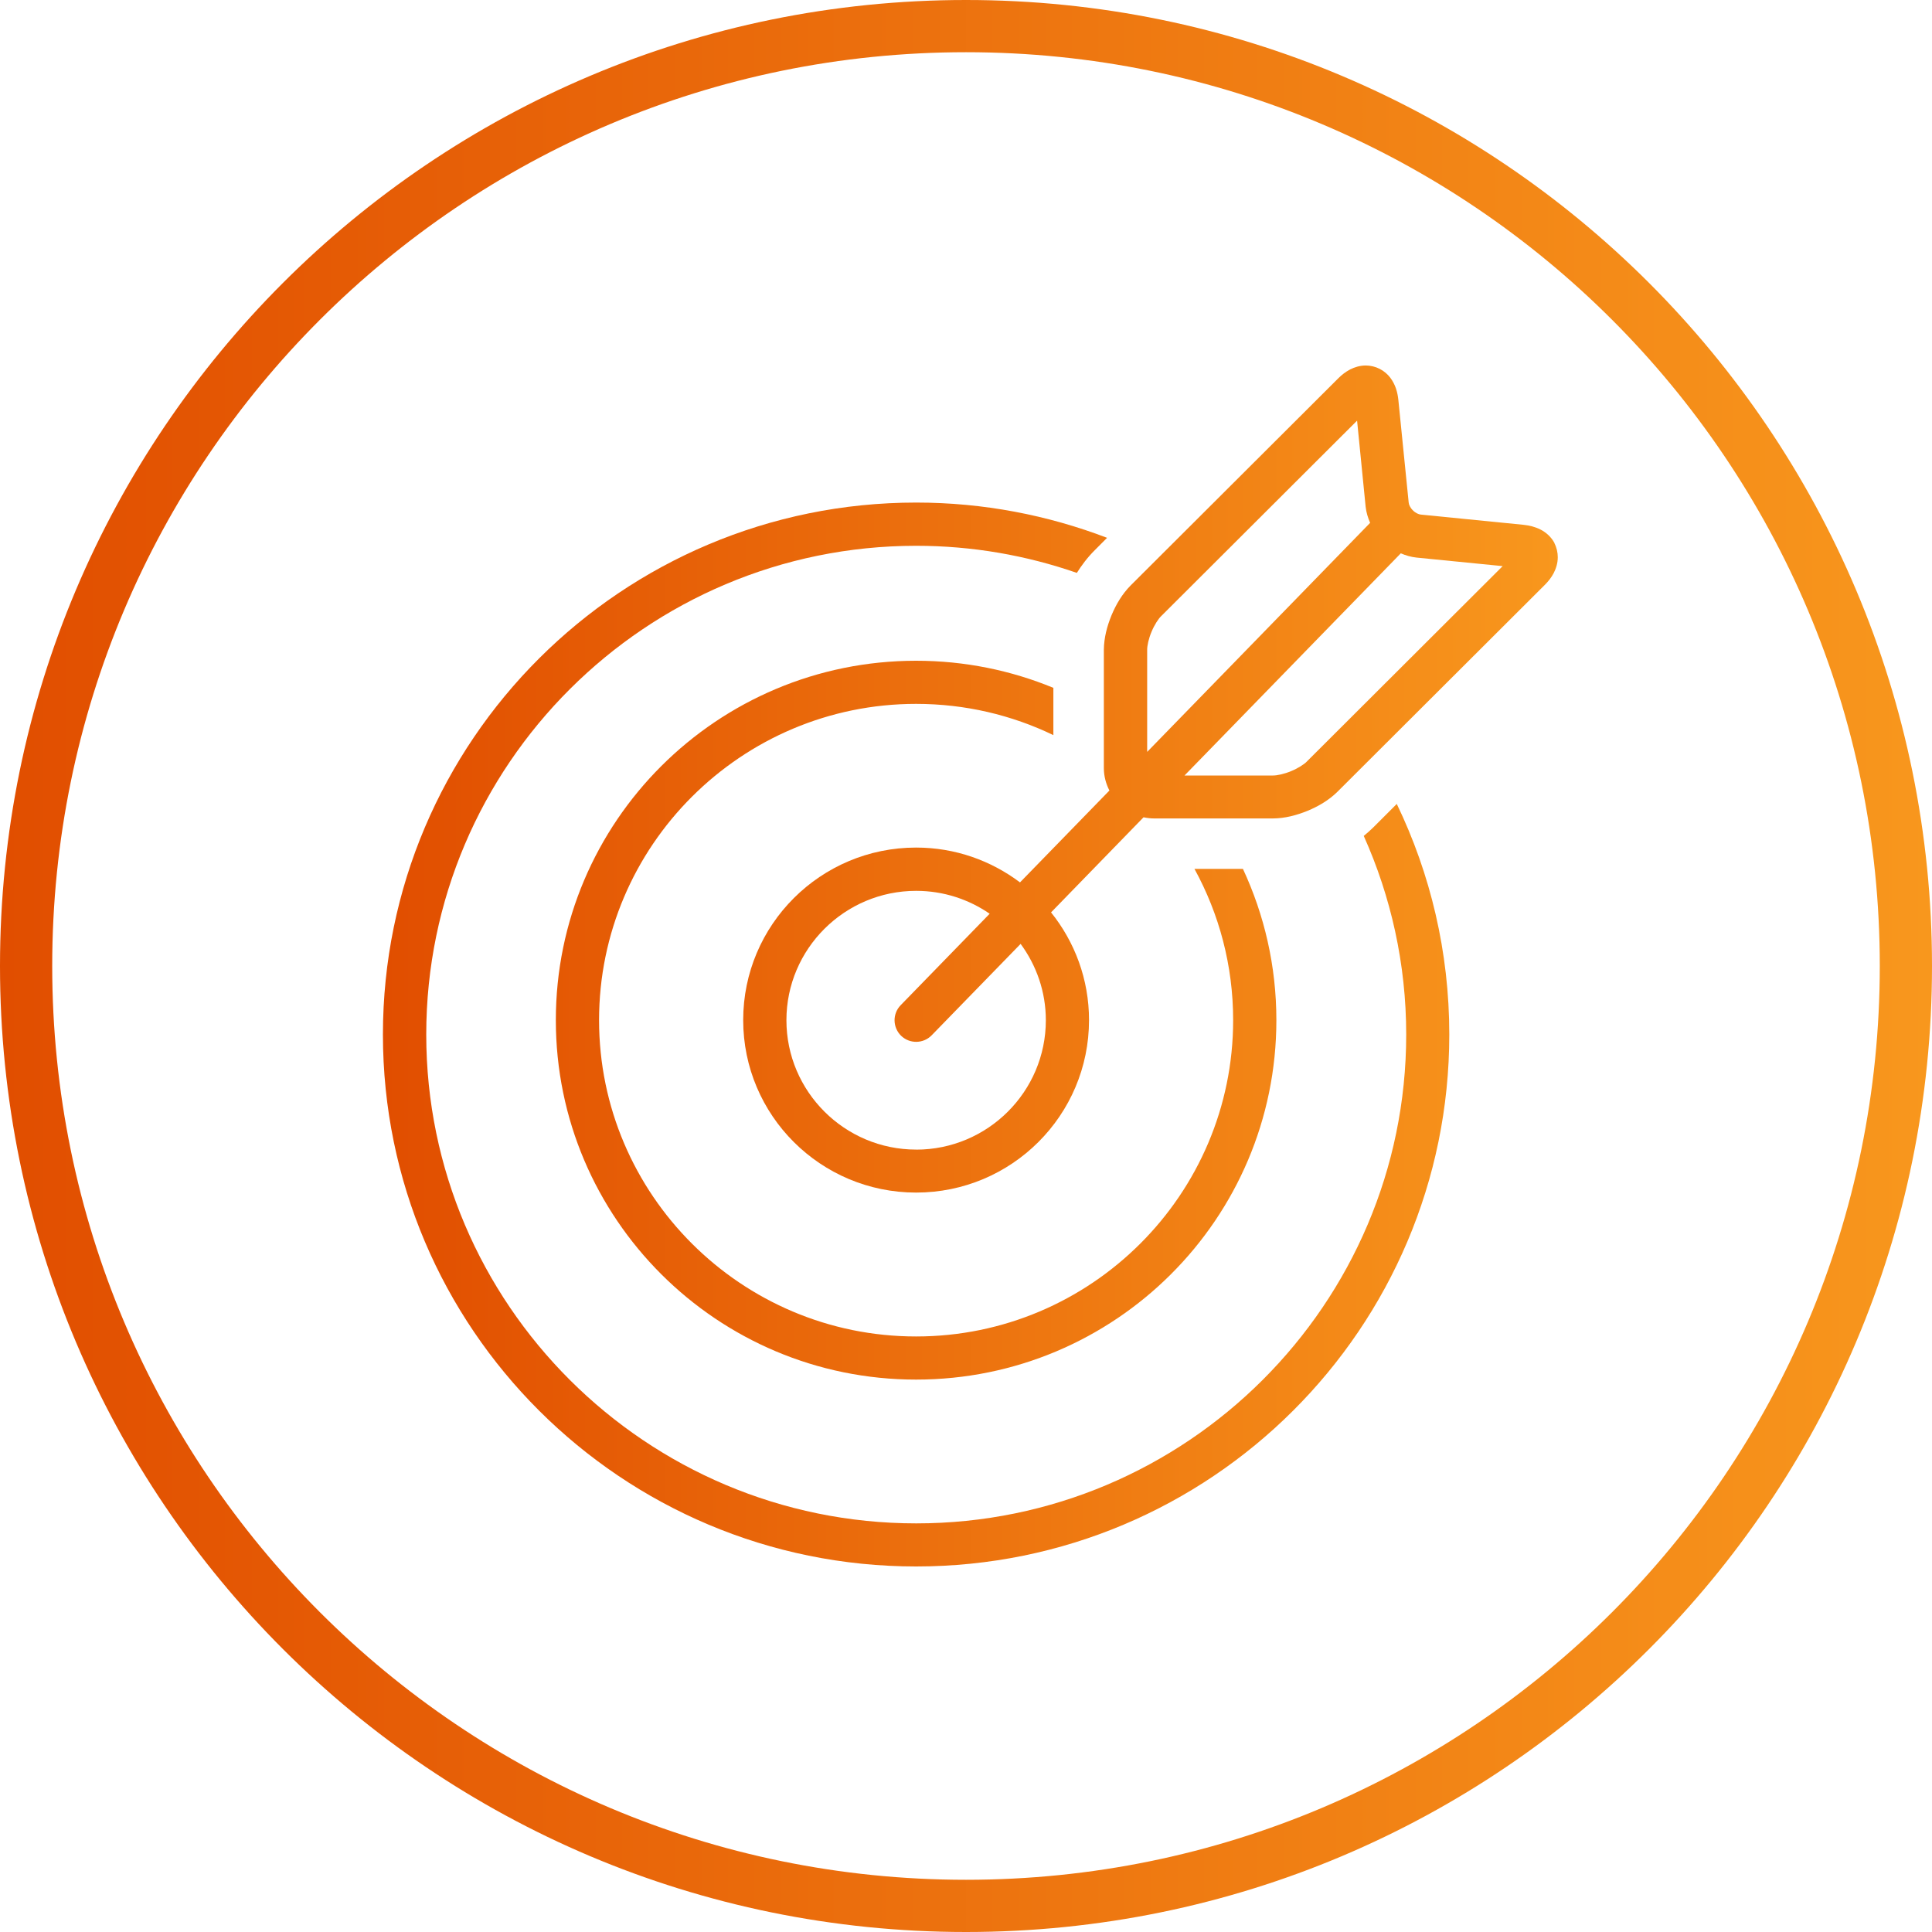 <?xml version="1.0" encoding="utf-8"?>
<svg xmlns="http://www.w3.org/2000/svg" fill="none" height="40" viewBox="0 0 40 40" width="40">
<path d="M38.919 20C38.919 9.551 30.449 1.081 20 1.081C9.551 1.081 1.081 9.551 1.081 20C1.081 30.449 9.551 38.919 20 38.919V40C8.954 40 0 31.046 0 20C0 8.954 8.954 0 20 0C31.046 0 40 8.954 40 20C40 31.046 31.046 40 20 40V38.919C30.449 38.919 38.919 30.449 38.919 20Z" fill="url(#paint0_linear_2450_1020)"/>
<path d="M28.919 16.644L28.431 17.132C28.365 17.197 28.299 17.254 28.235 17.307C28.798 18.564 29.114 19.956 29.114 21.419C29.114 27 24.563 31.54 18.97 31.54C13.377 31.54 8.825 27 8.825 21.419C8.825 15.839 13.375 11.3 18.968 11.3C20.134 11.3 21.251 11.499 22.295 11.861C22.395 11.703 22.51 11.546 22.67 11.387L22.921 11.135C21.693 10.666 20.361 10.405 18.968 10.405C12.873 10.405 7.928 15.336 7.928 21.418C7.928 27.5 12.871 32.432 18.967 32.432C25.063 32.432 30.006 27.501 30.006 21.418C30.006 19.708 29.615 18.088 28.918 16.643L28.919 16.644Z" fill="url(#paint1_linear_2450_1020)"/>
<path d="M25.734 17.989H24.73C25.241 18.921 25.531 19.988 25.531 21.121C25.531 24.732 22.587 27.67 18.967 27.67C15.348 27.67 12.403 24.732 12.403 21.121C12.403 17.511 15.348 14.573 18.967 14.573C19.984 14.573 20.95 14.805 21.809 15.22V14.241C20.933 13.88 19.974 13.68 18.967 13.68C14.847 13.68 11.508 17.012 11.508 21.121C11.508 25.23 14.847 28.563 18.967 28.563C23.087 28.563 26.426 25.231 26.426 21.121C26.426 20.002 26.177 18.941 25.733 17.988L25.734 17.989Z" fill="url(#paint2_linear_2450_1020)"/>
<path d="M32.187 11.249C32.117 11.114 32.004 11.019 31.893 10.963C31.78 10.906 31.665 10.879 31.547 10.866L29.417 10.654C29.373 10.65 29.305 10.621 29.252 10.566C29.197 10.513 29.167 10.445 29.165 10.402L28.951 8.276C28.934 8.12 28.893 7.966 28.785 7.821C28.731 7.75 28.657 7.684 28.567 7.638C28.478 7.592 28.375 7.567 28.278 7.567C28.154 7.567 28.043 7.603 27.951 7.65C27.858 7.699 27.779 7.761 27.708 7.832L23.408 12.122C23.233 12.299 23.108 12.511 23.013 12.738C22.919 12.967 22.857 13.205 22.854 13.453V15.903C22.854 16.071 22.898 16.227 22.969 16.367L21.118 18.269C20.518 17.818 19.777 17.548 18.967 17.548C16.99 17.548 15.387 19.147 15.387 21.12C15.387 23.092 16.99 24.691 18.967 24.691C20.944 24.691 22.547 23.092 22.547 21.12C22.547 20.276 22.252 19.502 21.761 18.89L23.676 16.921C23.748 16.936 23.821 16.945 23.896 16.945H26.353C26.603 16.944 26.841 16.88 27.07 16.788C27.297 16.693 27.511 16.569 27.689 16.394L31.988 12.105C32.058 12.034 32.12 11.956 32.169 11.863C32.216 11.77 32.252 11.66 32.252 11.536C32.252 11.44 32.229 11.337 32.183 11.248L32.187 11.249ZM18.968 23.801C17.487 23.801 16.282 22.599 16.282 21.122C16.282 19.646 17.487 18.444 18.968 18.444C19.534 18.444 20.057 18.62 20.49 18.918L18.647 20.812C18.475 20.989 18.48 21.271 18.656 21.444C18.834 21.616 19.117 21.611 19.289 21.435L21.131 19.542C21.457 19.986 21.653 20.531 21.653 21.123C21.653 22.601 20.448 23.802 18.968 23.802V23.801ZM23.751 15.569V13.455C23.749 13.376 23.781 13.222 23.841 13.081C23.898 12.941 23.985 12.808 24.042 12.755L28.097 8.709L28.274 10.491C28.287 10.611 28.322 10.722 28.367 10.825L23.751 15.567V15.569ZM27.059 15.765C27.004 15.822 26.873 15.908 26.732 15.965C26.591 16.025 26.436 16.057 26.357 16.056H24.524L29.002 11.456C29.103 11.499 29.211 11.532 29.327 11.544L31.111 11.721L27.058 15.765H27.059Z" fill="url(#paint3_linear_2450_1020)"/>
<defs>
<linearGradient gradientUnits="userSpaceOnUse" id="paint0_linear_2450_1020" x1="40" x2="1.05644e-06" y1="20" y2="20">
<stop stop-color="#F8971D"/>
<stop offset="1" stop-color="#E14E00"/>
</linearGradient>
<linearGradient gradientUnits="userSpaceOnUse" id="paint1_linear_2450_1020" x1="7.942" x2="32.243" y1="21.915" y2="21.915">
<stop stop-color="#E14E00"/>
<stop offset="1" stop-color="#F8971D"/>
</linearGradient>
<linearGradient gradientUnits="userSpaceOnUse" id="paint2_linear_2450_1020" x1="7.942" x2="32.243" y1="21.915" y2="21.915">
<stop stop-color="#E14E00"/>
<stop offset="1" stop-color="#F8971D"/>
</linearGradient>
<linearGradient gradientUnits="userSpaceOnUse" id="paint3_linear_2450_1020" x1="7.942" x2="32.243" y1="21.915" y2="21.915">
<stop stop-color="#E14E00"/>
<stop offset="1" stop-color="#F8971D"/>
</linearGradient>
</defs>
</svg>